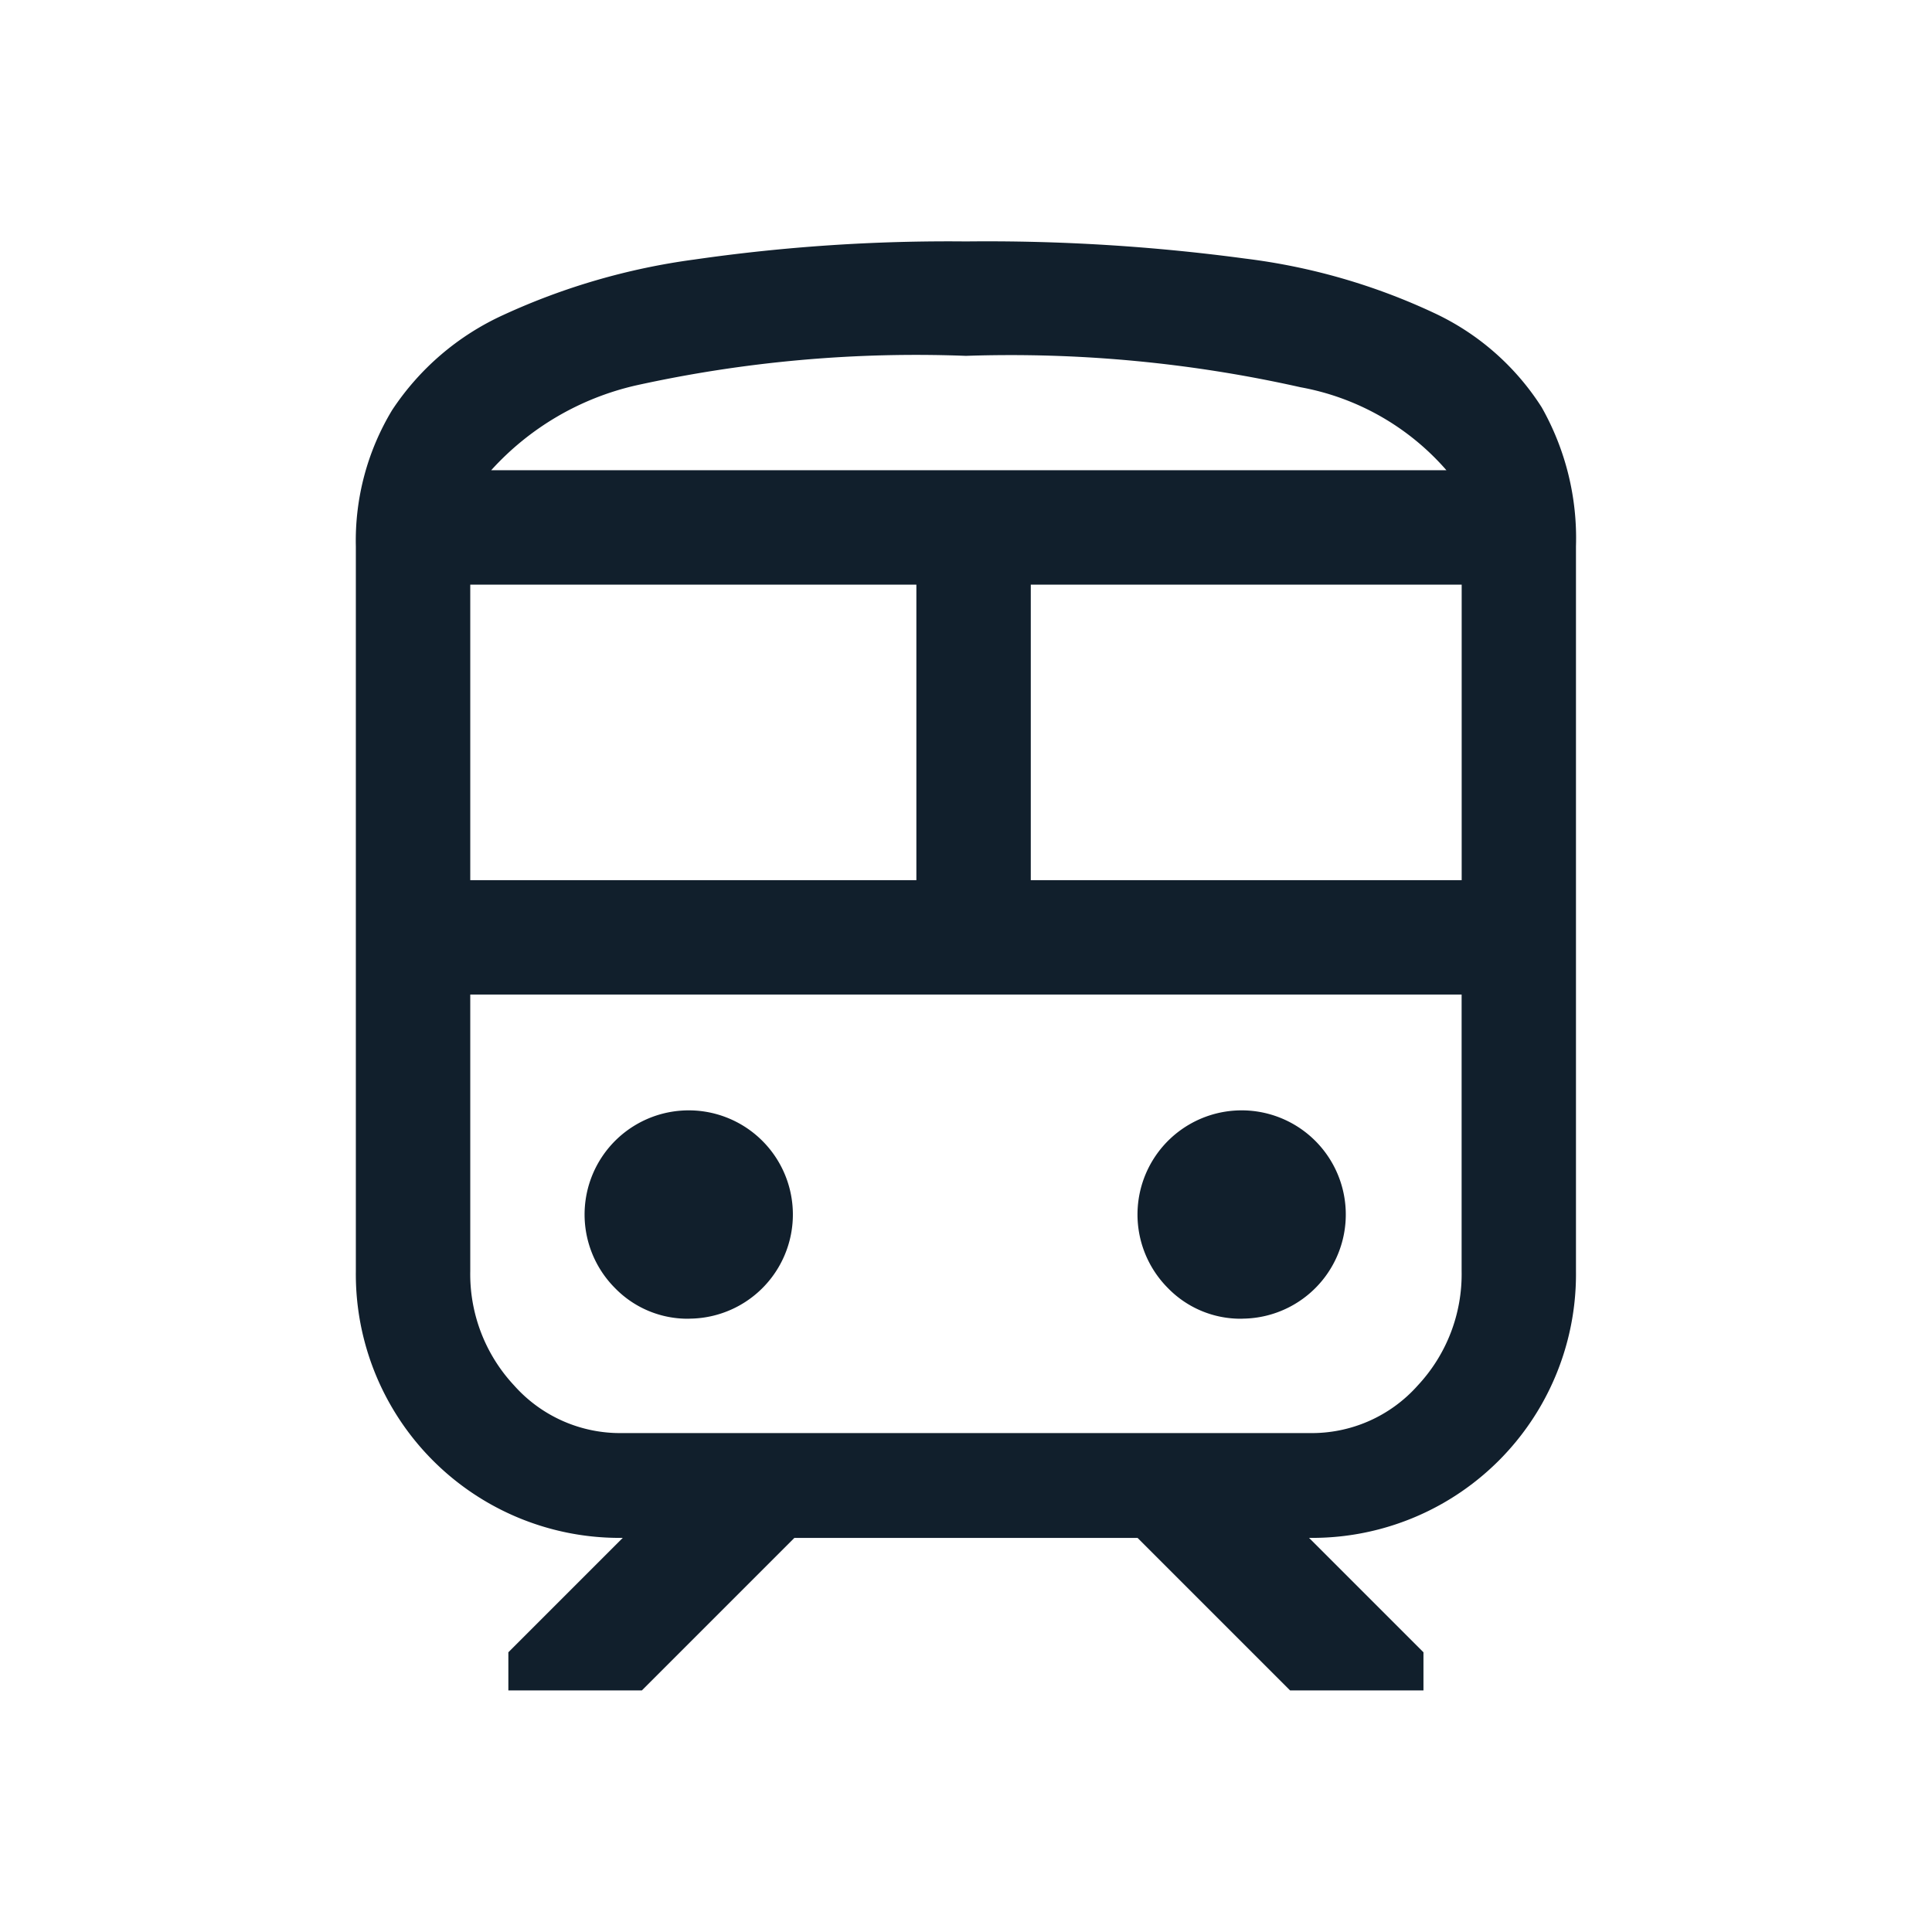 <svg xmlns="http://www.w3.org/2000/svg" width="32" height="32" viewBox="0 0 32 32"><defs><clipPath id="a"><path transform="translate(0 -4)" fill="#fff" stroke="#707070" d="M0 0h32v32H0z"/></clipPath></defs><g transform="translate(0 4)" clip-path="url(#a)"><path d="M5.894 17.052v-12a4.182 4.182 0 01.6-2.258 4.386 4.386 0 011.847-1.579 11.061 11.061 0 013.158-.916 29.408 29.408 0 014.5-.3 32.063 32.063 0 014.626.284 10.343 10.343 0 013.126.9 4.234 4.234 0 011.784 1.563 4.4 4.4 0 01.568 2.305v12a4.368 4.368 0 01-4.421 4.421l1.895 1.895v.632h-2.209l-2.526-2.526h-5.685l-2.526 2.526H8.42v-.632l1.895-1.895a4.368 4.368 0 01-4.421-4.421zM15.999 1.894a21.546 21.546 0 00-5.463.489 4.623 4.623 0 00-2.4 1.405h15.821a4.2 4.2 0 00-2.416-1.374 21.911 21.911 0 00-5.542-.52zm-8.21 8.684h7.389V5.684H7.789zm13.895 1.895zm-4.611-1.895h7.137V5.684h-7.137zm-5.653 7.263a1.725 1.725 0 10-1.232-.505 1.676 1.676 0 001.232.506zm9.158 0a1.725 1.725 0 10-1.232-.505 1.676 1.676 0 001.232.506zm-10.263 1.895h11.368a2.347 2.347 0 001.8-.789 2.7 2.7 0 00.726-1.895v-4.579H7.789v4.579a2.7 2.7 0 00.726 1.895 2.347 2.347 0 001.8.789zm5.684-15.947z" fill="#111f2c"/></g></svg>